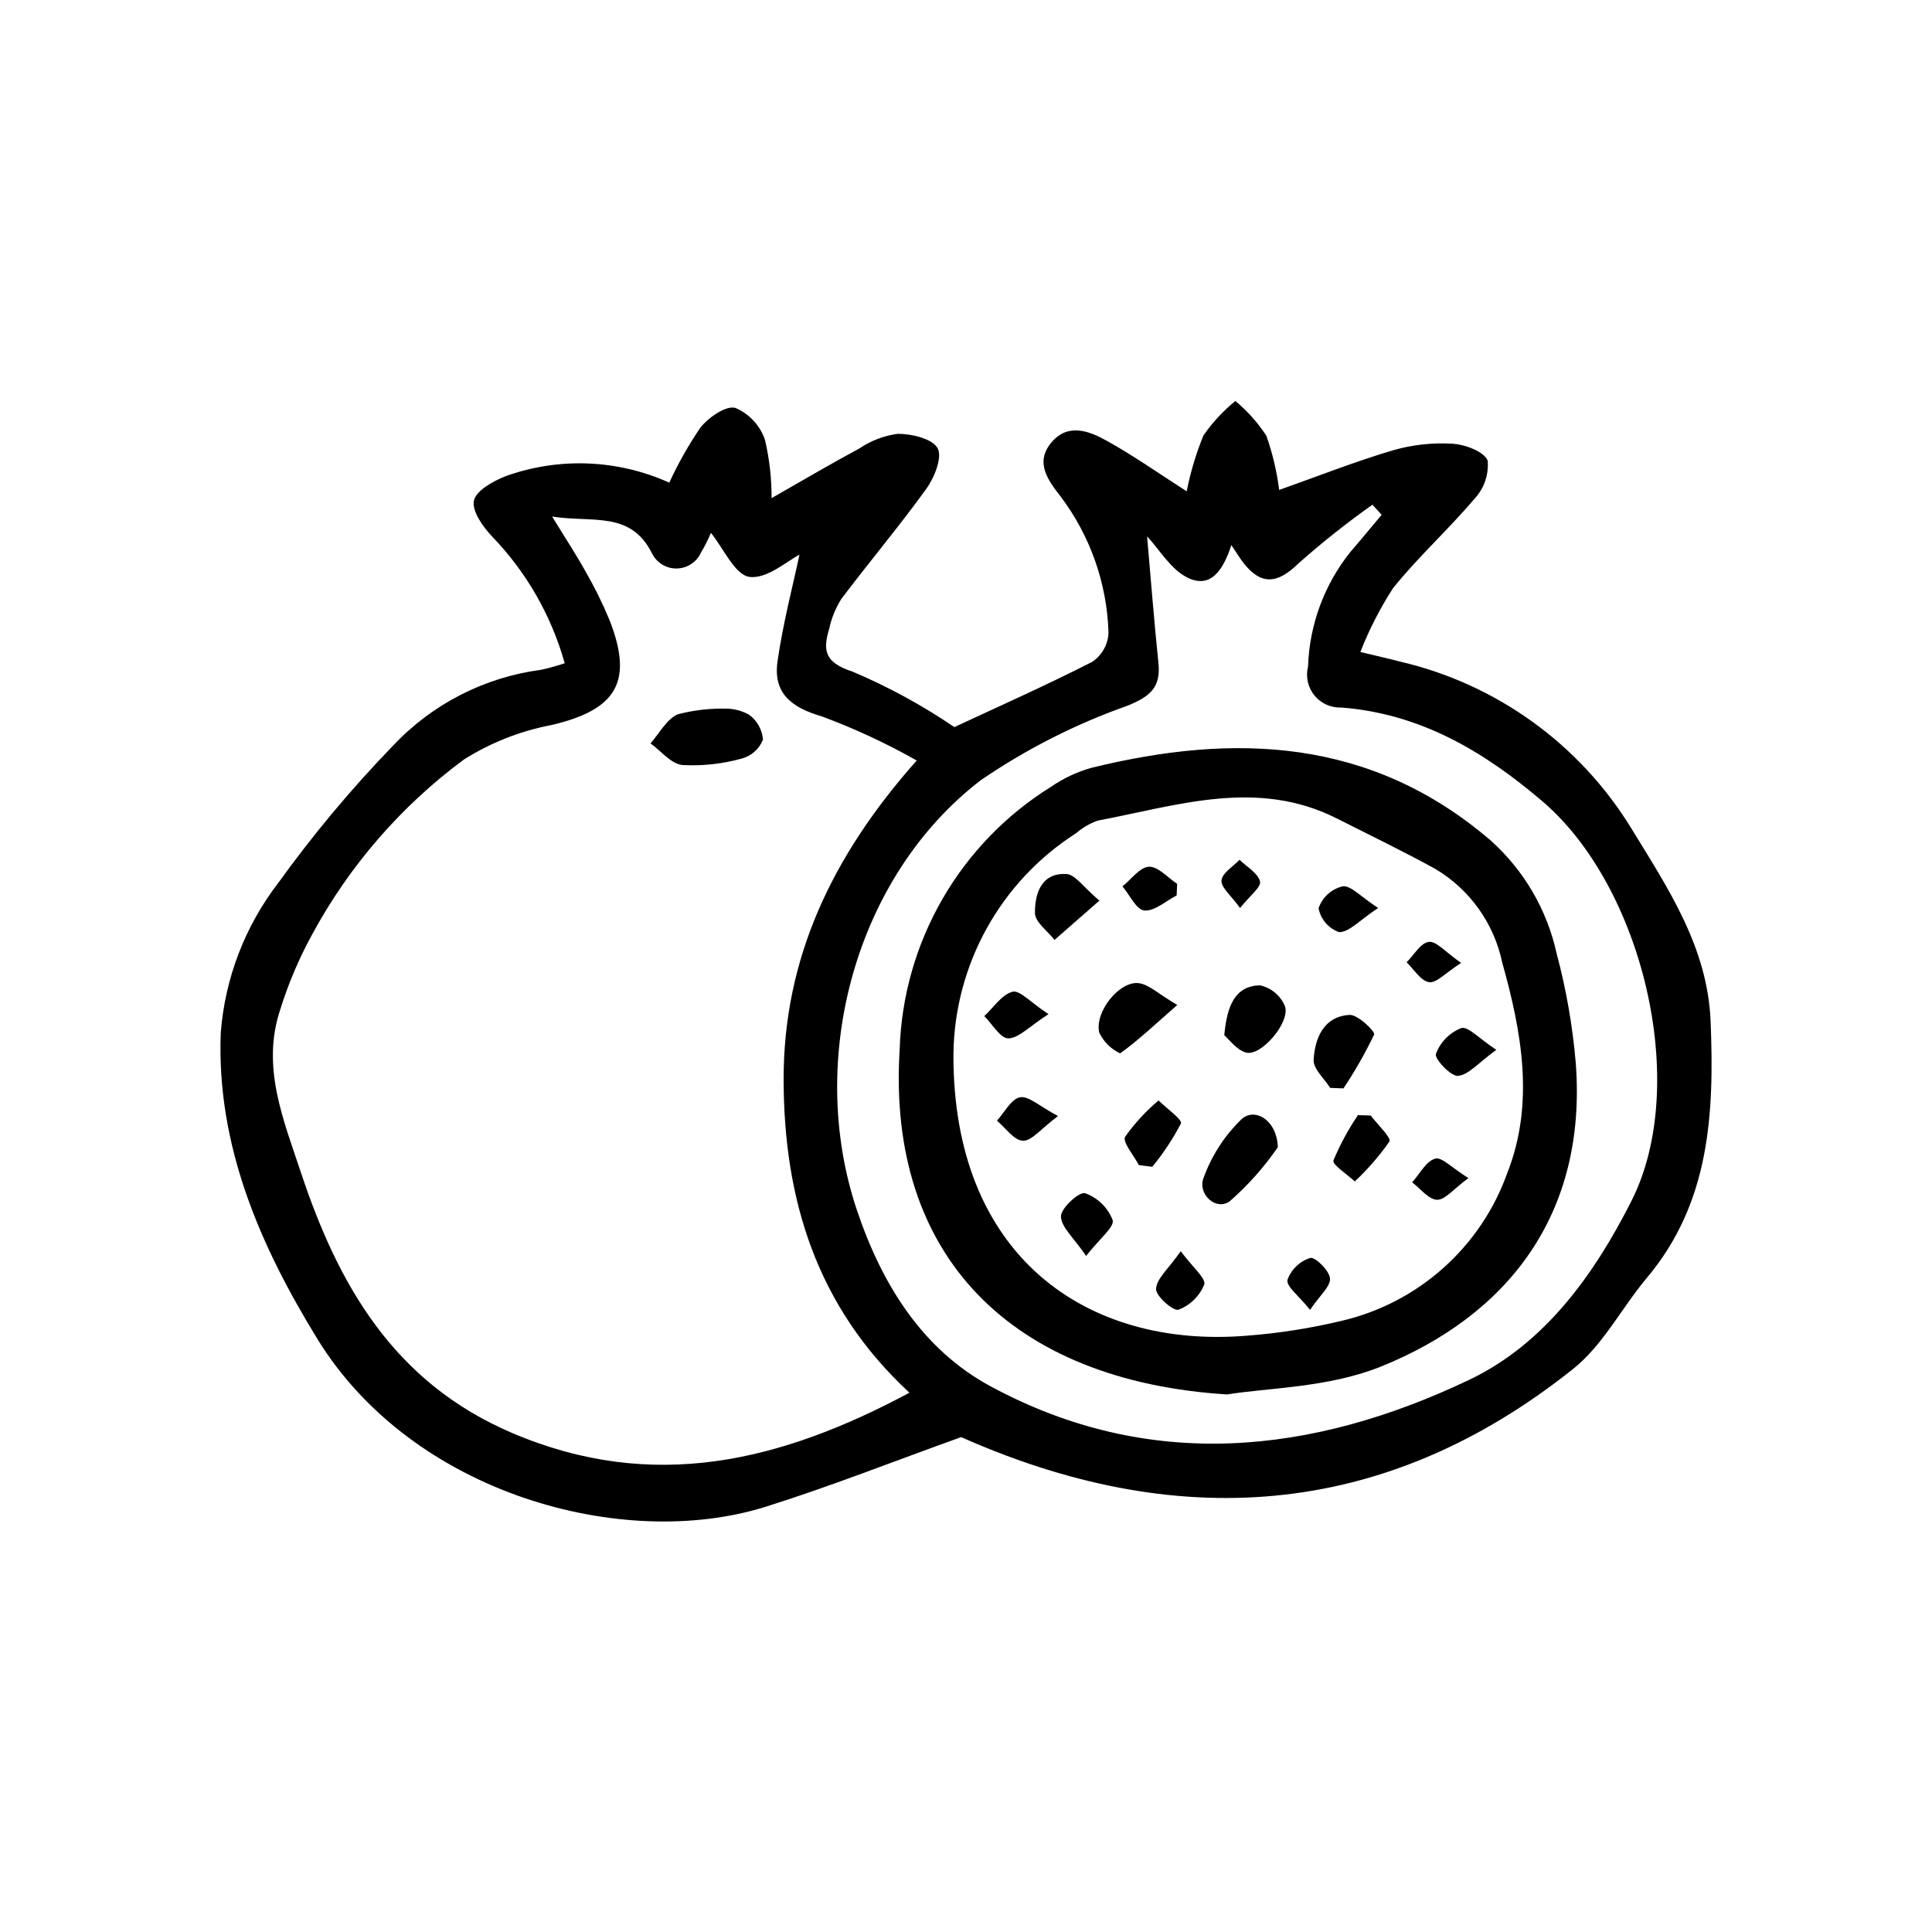 <?xml version="1.0" encoding="UTF-8"?>
<!-- Uploaded to: ICON Repo, www.iconrepo.com, Generator: ICON Repo Mixer Tools -->
<svg fill="#000000" width="800px" height="800px" version="1.1" viewBox="144 144 512 512" xmlns="http://www.w3.org/2000/svg">
 <path d="m396.92 336.69c11.773-5.492 24.348-11.07 36.578-17.32 2.539-1.73 4.121-4.551 4.269-7.621-0.379-13.062-4.801-25.684-12.656-36.129-3.356-4.332-6.945-9.023-2.481-14.359 4.383-5.238 10.02-3.047 14.707-0.434 7.09 3.945 13.758 8.645 21.145 13.371h0.004c1-5.062 2.484-10.016 4.43-14.793 2.379-3.43 5.227-6.504 8.465-9.137 3.188 2.641 5.957 5.746 8.219 9.211 1.641 4.652 2.777 9.465 3.394 14.359 10.137-3.59 19.996-7.481 30.117-10.492h-0.004c5.148-1.488 10.516-2.082 15.867-1.754 3.34 0.203 8.453 2.144 9.281 4.519l-0.004 0.004c0.316 3.691-0.949 7.344-3.484 10.047-6.902 8.16-14.93 15.391-21.602 23.715h-0.004c-3.441 5.332-6.34 10.996-8.652 16.906 4.656 1.121 7.625 1.781 10.562 2.551 25.555 5.953 47.652 21.918 61.324 44.316 9.727 15.891 20.145 31.43 20.934 51.012 0.977 24.316-0.121 48.02-16.879 67.965-6.66 7.926-11.613 17.801-19.492 24.098-50.824 40.59-106.01 43.09-162.24 18.125-17.992 6.453-34.715 13.094-51.84 18.461-37.891 11.875-93.598-3.484-118.77-44.48-15.023-24.469-26.754-51.055-25.609-81.09v-0.004c1.109-14.477 6.422-28.312 15.285-39.812 9.227-12.809 19.367-24.938 30.344-36.285 10.352-11.027 24.195-18.137 39.188-20.125 2.144-0.461 4.258-1.043 6.336-1.75-3.523-12.598-10.113-24.117-19.188-33.539-2.469-2.582-5.465-6.805-4.871-9.551 0.578-2.688 5.137-5.195 8.453-6.5 14.121-5.059 29.652-4.438 43.324 1.734 2.332-5.082 5.086-9.957 8.234-14.578 2.141-2.703 6.734-5.906 9.27-5.242 3.688 1.582 6.535 4.644 7.844 8.434 1.188 5.074 1.777 10.27 1.762 15.484 8.25-4.695 15.688-9.094 23.293-13.18v-0.004c3.039-2.055 6.508-3.375 10.145-3.859 3.691 0 9.16 1.277 10.562 3.816 1.309 2.371-0.836 7.75-2.969 10.719-7.191 9.992-15.164 19.418-22.574 29.262-1.492 2.387-2.562 5.016-3.164 7.769-1.738 5.793-1.336 9.012 6.184 11.465v-0.004c9.449 4.008 18.48 8.93 26.965 14.699zm-106.6-55.797c3.848 6.281 6.492 10.285 8.809 14.473 2.398 4.148 4.523 8.449 6.367 12.875 6.469 16.449 1.895 23.879-15.398 27.91-8.25 1.574-16.129 4.688-23.227 9.18-16.605 12.312-30.305 28.113-40.141 46.293-3.516 6.414-6.379 13.164-8.539 20.152-4.941 15.039 0.938 29.02 5.527 42.859 9.941 29.992 24.703 55.781 56.035 69.133 37.266 15.879 71.141 7.586 105.26-10.684-24.766-22.895-33.293-51.52-33.344-82.941-0.055-31.875 12.621-59.113 35.273-84.602-8.062-4.559-16.473-8.469-25.156-11.691-8.176-2.371-12.93-6.238-11.734-14.586 1.457-10.176 4.106-20.184 5.812-28.258-3.137 1.559-8.551 6.488-13.238 5.875-3.867-0.504-6.879-7.57-10.223-11.672h-0.004c-0.75 1.812-1.633 3.57-2.644 5.254-1.156 2.535-3.676 4.172-6.465 4.195-2.785 0.027-5.332-1.562-6.535-4.078-5.711-11.27-15.645-7.996-26.434-9.688zm157.67 5.238c0.996 11.297 1.852 22.426 3 33.527 0.668 6.445-2.051 8.844-8.152 11.348-13.777 4.863-26.859 11.504-38.918 19.754-33.273 25.539-46.266 73.914-32.844 113.9 6.606 19.672 17.328 36.945 35.43 46.723 42.133 22.766 85.227 18.094 126.81-1.695 20.09-9.555 33.242-28.031 43.066-47.488 15.605-30.91 2.871-83.195-23.547-105.78-15.605-13.34-32.438-23.289-53.348-24.918h-0.004c-2.754 0.121-5.402-1.066-7.144-3.207-1.742-2.137-2.367-4.973-1.691-7.644 0.359-11.09 4.305-21.762 11.246-30.414 2.809-3.223 5.508-6.539 8.258-9.809-0.816-0.891-1.633-1.781-2.445-2.668h-0.004c-6.84 4.844-13.41 10.062-19.68 15.629-5.445 5.324-9.836 5.84-14.578-0.324-0.926-1.203-1.707-2.516-3.113-4.617-2.184 6.672-5.523 11.754-11.777 8.559-4.34-2.219-7.227-7.285-10.566-10.871zm-124.42 47.18c-2.945 1.344-4.824 5.035-7.172 7.691 2.793 2.016 5.453 5.441 8.414 5.734 5.324 0.297 10.66-0.285 15.793-1.719 2.551-0.691 4.621-2.551 5.59-5.012-0.211-2.641-1.562-5.062-3.707-6.617-1.758-0.969-3.715-1.512-5.719-1.586-4.449-0.133-8.895 0.375-13.199 1.508zm145.65 180.23c-57.059-3.551-90.191-36.559-86.801-91.359 0.859-28.488 15.93-54.656 40.141-69.691 3.242-2.234 6.832-3.918 10.617-4.992 38.043-9.367 74.105-7.93 105.74 19.125h0.004c8.902 7.918 15.07 18.457 17.613 30.098 2.547 9.531 4.242 19.266 5.07 29.098 3 40.098-18.141 66.82-51.656 80.344-14.012 5.648-30.312 5.633-40.727 7.379zm-72.547-90.227c-0.223 53.516 35.234 78.156 77.758 74.66 8.434-0.645 16.805-1.957 25.035-3.922 20.41-4.734 37.004-19.547 44.016-39.289 7.211-18.359 3.816-37.211-1.375-55.676v-0.004c-2.172-10.355-8.57-19.332-17.648-24.766-8.559-4.715-17.379-8.957-26.098-13.375-21.215-10.75-42.332-3.465-63.422 0.523l-0.004-0.004c-2.121 0.75-4.082 1.891-5.785 3.363-19.984 12.781-32.191 34.77-32.477 58.488zm76.234 17.391c-4.492 4.387-7.922 9.742-10.023 15.656-1.441 4.129 3.379 8.605 7.012 5.992h-0.004c4.832-4.223 9.113-9.035 12.746-14.324-0.195-7.148-6.144-10.766-9.73-7.324zm-27.156-36.164c-5.066-0.602-11.676 7.535-10.453 13.082 1.156 2.43 3.113 4.383 5.547 5.527 4.644-3.316 8.832-7.277 15.148-12.824-5.117-3-7.551-5.465-10.242-5.781zm54.277 27.895c3.047-4.562 5.766-9.332 8.137-14.281 0.328-0.777-4.332-5.316-6.516-5.195-6.828 0.387-9.191 6.125-9.52 11.902-0.133 2.387 2.824 4.949 4.379 7.434 1.172 0.047 2.348 0.094 3.519 0.141zm-25.77-9.488c3.887 1.031 11.609-7.836 10.305-12.203l0.004 0.004c-1.152-2.867-3.652-4.977-6.672-5.629-6.473 0.152-8.719 5.195-9.449 13.223 1.305 1.098 3.273 3.934 5.812 4.609zm-47.633-47.324c-6.688-0.379-8.41 5.234-8.348 10.359 0.027 2.391 3.352 4.738 5.184 7.106 3.422-2.996 6.84-5.992 11.895-10.418-4.231-3.555-6.391-6.91-8.73-7.043zm22.734 77.586c2.93-3.547 5.477-7.391 7.598-11.473 0.43-1.02-3.824-4.019-5.926-6.109l0.004 0.004c-3.356 2.812-6.332 6.047-8.863 9.617-0.777 1.395 2.305 4.941 3.625 7.508 1.188 0.152 2.375 0.305 3.562 0.453zm54.516-13.691c-2.562 3.773-4.742 7.797-6.496 12.008-0.367 1.117 3.652 3.676 5.656 5.57v-0.004c3.414-3.195 6.488-6.742 9.172-10.574 0.578-0.988-3.18-4.527-4.945-6.891-1.129-0.035-2.258-0.07-3.387-0.109zm-65.008 27.828c-1.285-3.336-3.957-5.941-7.324-7.141-1.508-0.465-6.383 3.938-6.375 6.125 0.012 2.832 3.371 5.656 6.664 10.504 3.559-4.57 7.555-7.676 7.035-9.488zm92.379-50.895c-3.098 1.23-5.535 3.711-6.715 6.828-0.434 1.281 3.914 5.981 5.84 5.832 2.797-0.215 5.363-3.414 10.176-6.894-4.551-2.981-7.516-6.309-9.301-5.766zm-118.92-9.633c-2.863 0.766-5.019 4.18-7.477 6.469 2.129 2.106 4.293 5.938 6.375 5.891 2.789-0.059 5.512-3.121 10.641-6.422-4.754-3.121-7.656-6.438-9.539-5.934zm87.477-27.934v0.004c-2.973 0.723-5.371 2.906-6.367 5.797 0.551 2.941 2.633 5.359 5.453 6.344 2.688 0.008 5.379-3.125 10.332-6.41-4.598-2.973-7.254-6.043-9.418-5.731zm-43.844-0.66c-2.5-1.637-5.059-4.644-7.477-4.531-2.414 0.113-4.684 3.344-7.016 5.207 1.918 2.269 3.691 6.207 5.789 6.391 2.719 0.238 5.699-2.519 8.566-3.988zm-5.598 107.34c-0.113 1.852 4.559 5.969 5.938 5.519 3.113-1.168 5.594-3.594 6.836-6.68 0.52-1.602-3.047-4.531-6.219-8.812-3.289 4.676-6.387 7.234-6.555 9.973zm-36.043-50.77c-2.352 0.449-4.106 4.004-6.121 6.199 2.293 1.906 4.543 5.246 6.894 5.32 2.32 0.074 4.746-3.152 9.293-6.551-4.941-2.617-7.812-5.402-10.066-4.969zm82.148 47.996c-0.184-2.082-3.934-5.762-5.242-5.418-2.809 0.887-5.039 3.039-6.031 5.812-0.359 1.723 3.031 4.227 5.984 7.938 2.613-3.859 5.473-6.231 5.289-8.332zm27.867-31.746c-2.438 0.723-4.098 4.066-6.094 6.285 2.191 1.66 4.336 4.539 6.586 4.625 2.102 0.078 4.316-2.812 8.32-5.746-4.297-2.668-7.078-5.676-8.812-5.164zm-1.684-57.438c-2.141 0.246-3.938 3.477-5.883 5.406 1.969 1.875 3.762 4.953 5.953 5.273 1.965 0.285 4.371-2.465 8.5-5.102-4.18-2.891-6.555-5.809-8.57-5.578zm-44.727-16.004c-0.566-2.234-3.504-3.867-5.434-5.754-1.707 1.812-4.609 3.523-4.777 5.473-0.16 1.859 2.523 3.965 4.918 7.312 2.578-3.246 5.66-5.578 5.293-7.027z"/>
</svg>